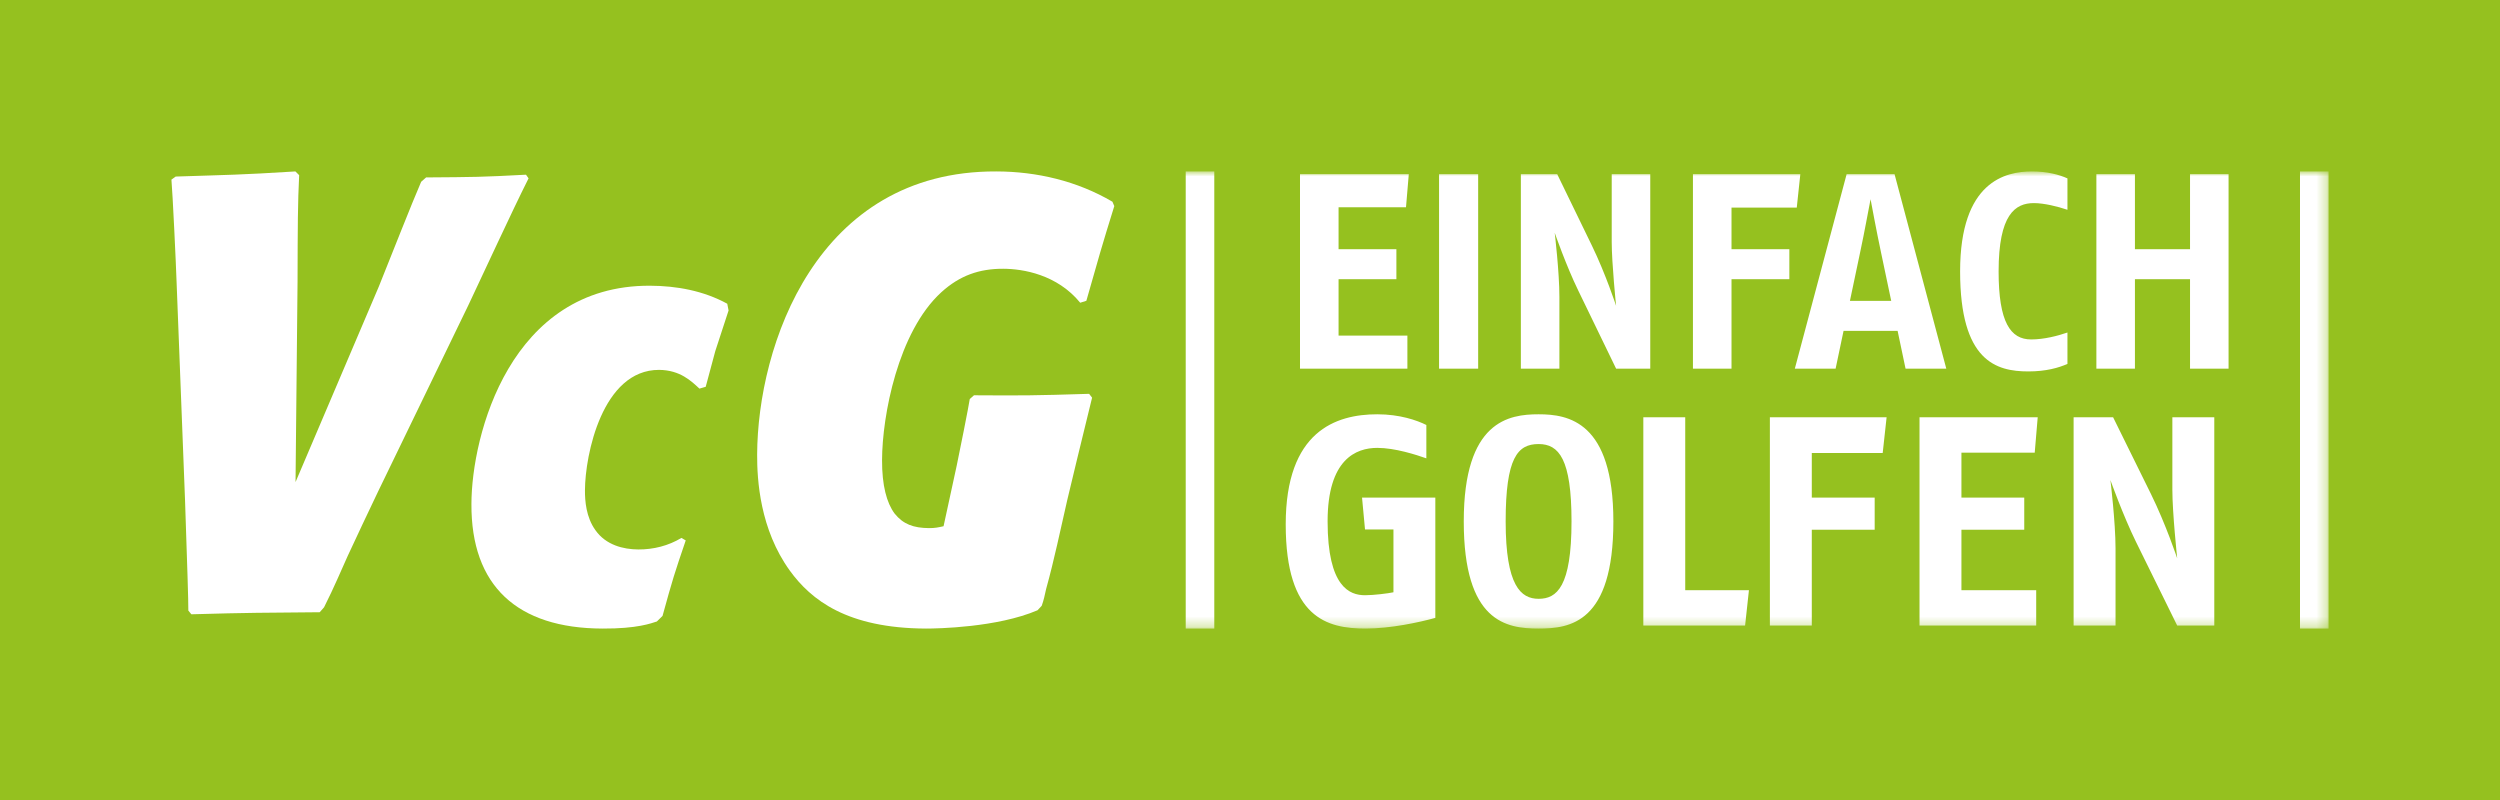 <?xml version="1.0" encoding="UTF-8"?>
<svg width="250px" height="80px" viewBox="0 0 250 80" version="1.1" xmlns="http://www.w3.org/2000/svg" xmlns:xlink="http://www.w3.org/1999/xlink">
    <title>02.01 Brand/Vcg/Logo VcG rectangle</title>
    <defs>
        <polygon id="path-1" points="0 45.714 215.714 45.714 215.714 0 0 0"></polygon>
    </defs>
    <g id="Page-1" stroke="none" stroke-width="1" fill="none" fill-rule="evenodd">
        <g id="020-1000-Desktop-Landingpage-Login" transform="translate(-144, -80)">
            <g id="02.01-Brand/Vcg/Logo-VcG-rectangle" transform="translate(144, 80)">
                <rect id="Rectangle" fill="#95C11F" x="0" y="0" width="250" height="80"></rect>
                <g id="02.01-Brand/Vcg/Logo-VcG-Horizontal-Color" transform="translate(17.143, 17.143)">
                    <path d="M29.686,13.391 C31.365,9.858 33.967,4.167 35.714,0.691 L35.457,0.327 C31.013,0.565 30.273,0.565 25.467,0.599 L24.973,1.036 C23.981,3.325 22.122,8.08 20.745,11.5 L12.411,31.064 L12.612,11.038 C12.628,5.322 12.634,3.154 12.773,0.373 L12.398,0 C6.841,0.348 5.669,0.341 0.428,0.512 L0,0.819 C0.116,2.065 0.46,9.306 0.517,11.106 L1.363,32.937 C1.586,39.634 1.695,42.799 1.691,43.915 L1.993,44.286 C7.733,44.121 9.337,44.128 14.828,44.08 L15.263,43.586 C16.321,41.484 16.947,39.945 17.632,38.442 C18.619,36.288 19.669,34.119 20.663,32.015 L29.686,13.391 Z" id="Fill-1" fill="#FFFFFF"></path>
                    <path d="M50.997,36.649 C49.694,37.44 48.193,37.81 46.689,37.803 C45.195,37.796 43.448,37.365 42.403,35.88 C41.461,34.58 41.346,32.926 41.353,31.88 C41.364,28.373 43.084,19.834 48.764,19.845 C50.877,19.863 51.994,20.973 52.802,21.719 L53.428,21.535 C53.748,20.365 54.064,19.135 54.386,17.967 C54.826,16.626 55.268,15.258 55.714,13.906 L55.583,13.23 C53.219,11.935 50.53,11.438 47.85,11.429 C33.882,11.374 30.014,26.365 30,33.257 C29.957,41.433 34.561,45.691 43.107,45.714 C46.604,45.732 47.983,45.181 48.543,45.006 L49.111,44.448 C50.122,40.771 50.302,40.21 51.43,36.898 L50.997,36.649 Z" id="Fill-3" fill="#FFFFFF"></path>
                    <path d="M91.768,22.24 C86.195,22.415 85.152,22.415 80.255,22.385 L79.833,22.761 C79.758,23.32 78.767,28.317 78.525,29.433 L77.213,35.48 C76.665,35.602 76.351,35.671 75.748,35.668 C74.21,35.655 73.176,35.282 72.318,34.213 C71.528,33.149 71.051,31.416 71.063,28.848 C71.076,24.474 72.641,16.044 76.999,12.072 C78.839,10.408 80.783,9.724 83.188,9.733 C85.146,9.74 88.569,10.302 90.878,13.131 L91.493,12.936 C92.674,8.77 93.048,7.447 94.286,3.468 L94.101,3.03 C90.562,0.949 86.521,0.007 82.481,0 C64.485,-0.073 58.621,17.439 58.571,28.3 C58.56,30.861 58.852,35.788 61.837,39.917 C63.97,42.861 67.572,45.682 75.457,45.714 C76.572,45.714 82.567,45.611 86.606,43.886 L87.026,43.439 C87.232,42.887 87.345,42.32 87.469,41.759 C88.284,38.825 88.898,35.843 89.585,32.85 C89.835,31.782 91.145,26.357 92.066,22.622 L91.768,22.24 Z" id="Fill-5" fill="#FFFFFF"></path>
                    <mask id="mask-2" fill="white">
                        <use xlink:href="#path-1"></use>
                    </mask>
                    <g id="Clip-8"></g>
                    <polygon id="Fill-7" fill="#FFFFFF" mask="url(#mask-2)" points="212.857 45.714 215.714 45.714 215.714 0 212.857 0"></polygon>
                    <polygon id="Fill-9" fill="#FFFFFF" mask="url(#mask-2)" points="101.429 45.714 104.286 45.714 104.286 0 101.429 0"></polygon>
                    <path d="M204.286,45.413 L204.286,24.583 L200.093,24.583 L200.093,31.842 C200.093,34.136 200.577,38.691 200.577,38.691 C200.577,38.691 199.436,35.265 197.94,32.232 L194.167,24.583 L190.218,24.583 L190.218,45.413 L194.411,45.413 L194.411,37.706 C194.411,35.086 193.898,30.864 193.898,30.864 C193.898,30.864 195.161,34.406 196.446,37.024 L200.577,45.413 L204.286,45.413 Z M186.628,24.583 L174.809,24.583 L174.809,45.413 L186.477,45.413 L186.477,41.874 L179,41.874 L179,35.83 L185.282,35.83 L185.282,32.618 L179,32.618 L179,28.124 L186.329,28.124 L186.628,24.583 Z M171.518,24.583 L159.845,24.583 L159.845,45.413 L164.036,45.413 L164.036,35.83 L170.325,35.83 L170.325,32.618 L164.036,32.618 L164.036,28.154 L171.127,28.154 L171.518,24.583 Z M157.751,41.874 L151.38,41.874 L151.38,24.583 L147.19,24.583 L147.19,45.413 L157.366,45.413 L157.751,41.874 Z M140.009,34.995 C140.009,41.545 138.54,42.738 136.717,42.738 C134.949,42.738 133.423,41.454 133.423,34.995 C133.423,28.628 134.618,27.262 136.717,27.262 C138.749,27.262 140.009,28.75 140.009,34.995 L140.009,34.995 Z M144.194,34.995 C144.194,24.998 139.68,24.286 136.717,24.286 C133.754,24.286 129.233,24.939 129.233,34.995 C129.233,45.056 133.485,45.714 136.717,45.714 C139.858,45.714 144.194,45.147 144.194,34.995 L144.194,34.995 Z M126.39,32.618 L119.061,32.618 L119.358,35.803 L122.202,35.803 L122.202,42.085 C121.664,42.2 120.225,42.38 119.358,42.38 C117.832,42.38 115.617,41.574 115.617,34.995 C115.617,28.78 118.459,27.645 120.587,27.645 C122.351,27.645 124.477,28.333 125.492,28.691 L125.492,25.356 C124.536,24.88 122.827,24.286 120.587,24.286 C116.426,24.286 111.429,25.983 111.429,35.297 C111.429,44.644 115.557,45.714 119.417,45.714 C121.903,45.714 124.805,45.088 126.39,44.644 L126.39,32.618 Z" id="Fill-10" fill="#FFFFFF" mask="url(#mask-2)"></path>
                    <path d="M205.714,19.721 L205.714,0.276 L201.86,0.276 L201.86,7.78 L196.35,7.78 L196.35,0.276 L192.495,0.276 L192.495,19.721 L196.35,19.721 L196.35,10.776 L201.86,10.776 L201.86,19.721 L205.714,19.721 Z M189.602,19.247 L189.602,16.108 C188.643,16.442 187.259,16.801 185.969,16.801 C183.903,16.801 182.718,15.083 182.718,9.998 C182.718,4.307 184.373,3.167 186.243,3.167 C187.259,3.167 188.611,3.501 189.602,3.835 L189.602,0.696 C188.803,0.334 187.595,0 186.051,0 C183.405,0 178.868,1 178.868,9.998 C178.868,18.973 182.469,20 185.695,20 C187.453,20 188.723,19.638 189.602,19.247 L189.602,19.247 Z M171.978,12.941 L167.85,12.941 L168.866,8.114 C169.336,5.917 169.665,4.028 169.914,2.778 C169.969,3.056 170.492,5.917 170.962,8.114 L171.978,12.941 Z M177.486,19.721 L172.312,0.276 L167.519,0.276 L162.34,19.721 L166.418,19.721 L167.213,15.942 L172.618,15.942 L173.412,19.721 L177.486,19.721 Z M162.89,0.276 L152.151,0.276 L152.151,19.721 L156.008,19.721 L156.008,10.776 L161.792,10.776 L161.792,7.78 L156.008,7.78 L156.008,3.614 L162.534,3.614 L162.89,0.276 Z M147.883,19.721 L147.883,0.276 L144.029,0.276 L144.029,7.054 C144.029,9.194 144.467,13.441 144.467,13.441 C144.467,13.441 143.426,10.251 142.047,7.416 L138.578,0.276 L134.943,0.276 L134.943,19.721 L138.797,19.721 L138.797,12.526 C138.797,10.083 138.329,6.138 138.329,6.138 C138.329,6.138 139.48,9.445 140.672,11.889 L144.467,19.721 L147.883,19.721 Z M126.763,19.721 L130.673,19.721 L130.673,0.276 L126.763,0.276 L126.763,19.721 Z M123.736,0.276 L112.857,0.276 L112.857,19.721 L123.596,19.721 L123.596,16.414 L116.714,16.414 L116.714,10.776 L122.496,10.776 L122.496,7.78 L116.714,7.78 L116.714,3.584 L123.457,3.584 L123.736,0.276 Z" id="Fill-11" fill="#FFFFFF" mask="url(#mask-2)"></path>
                </g>
            </g>
        </g>
    </g>
</svg>
